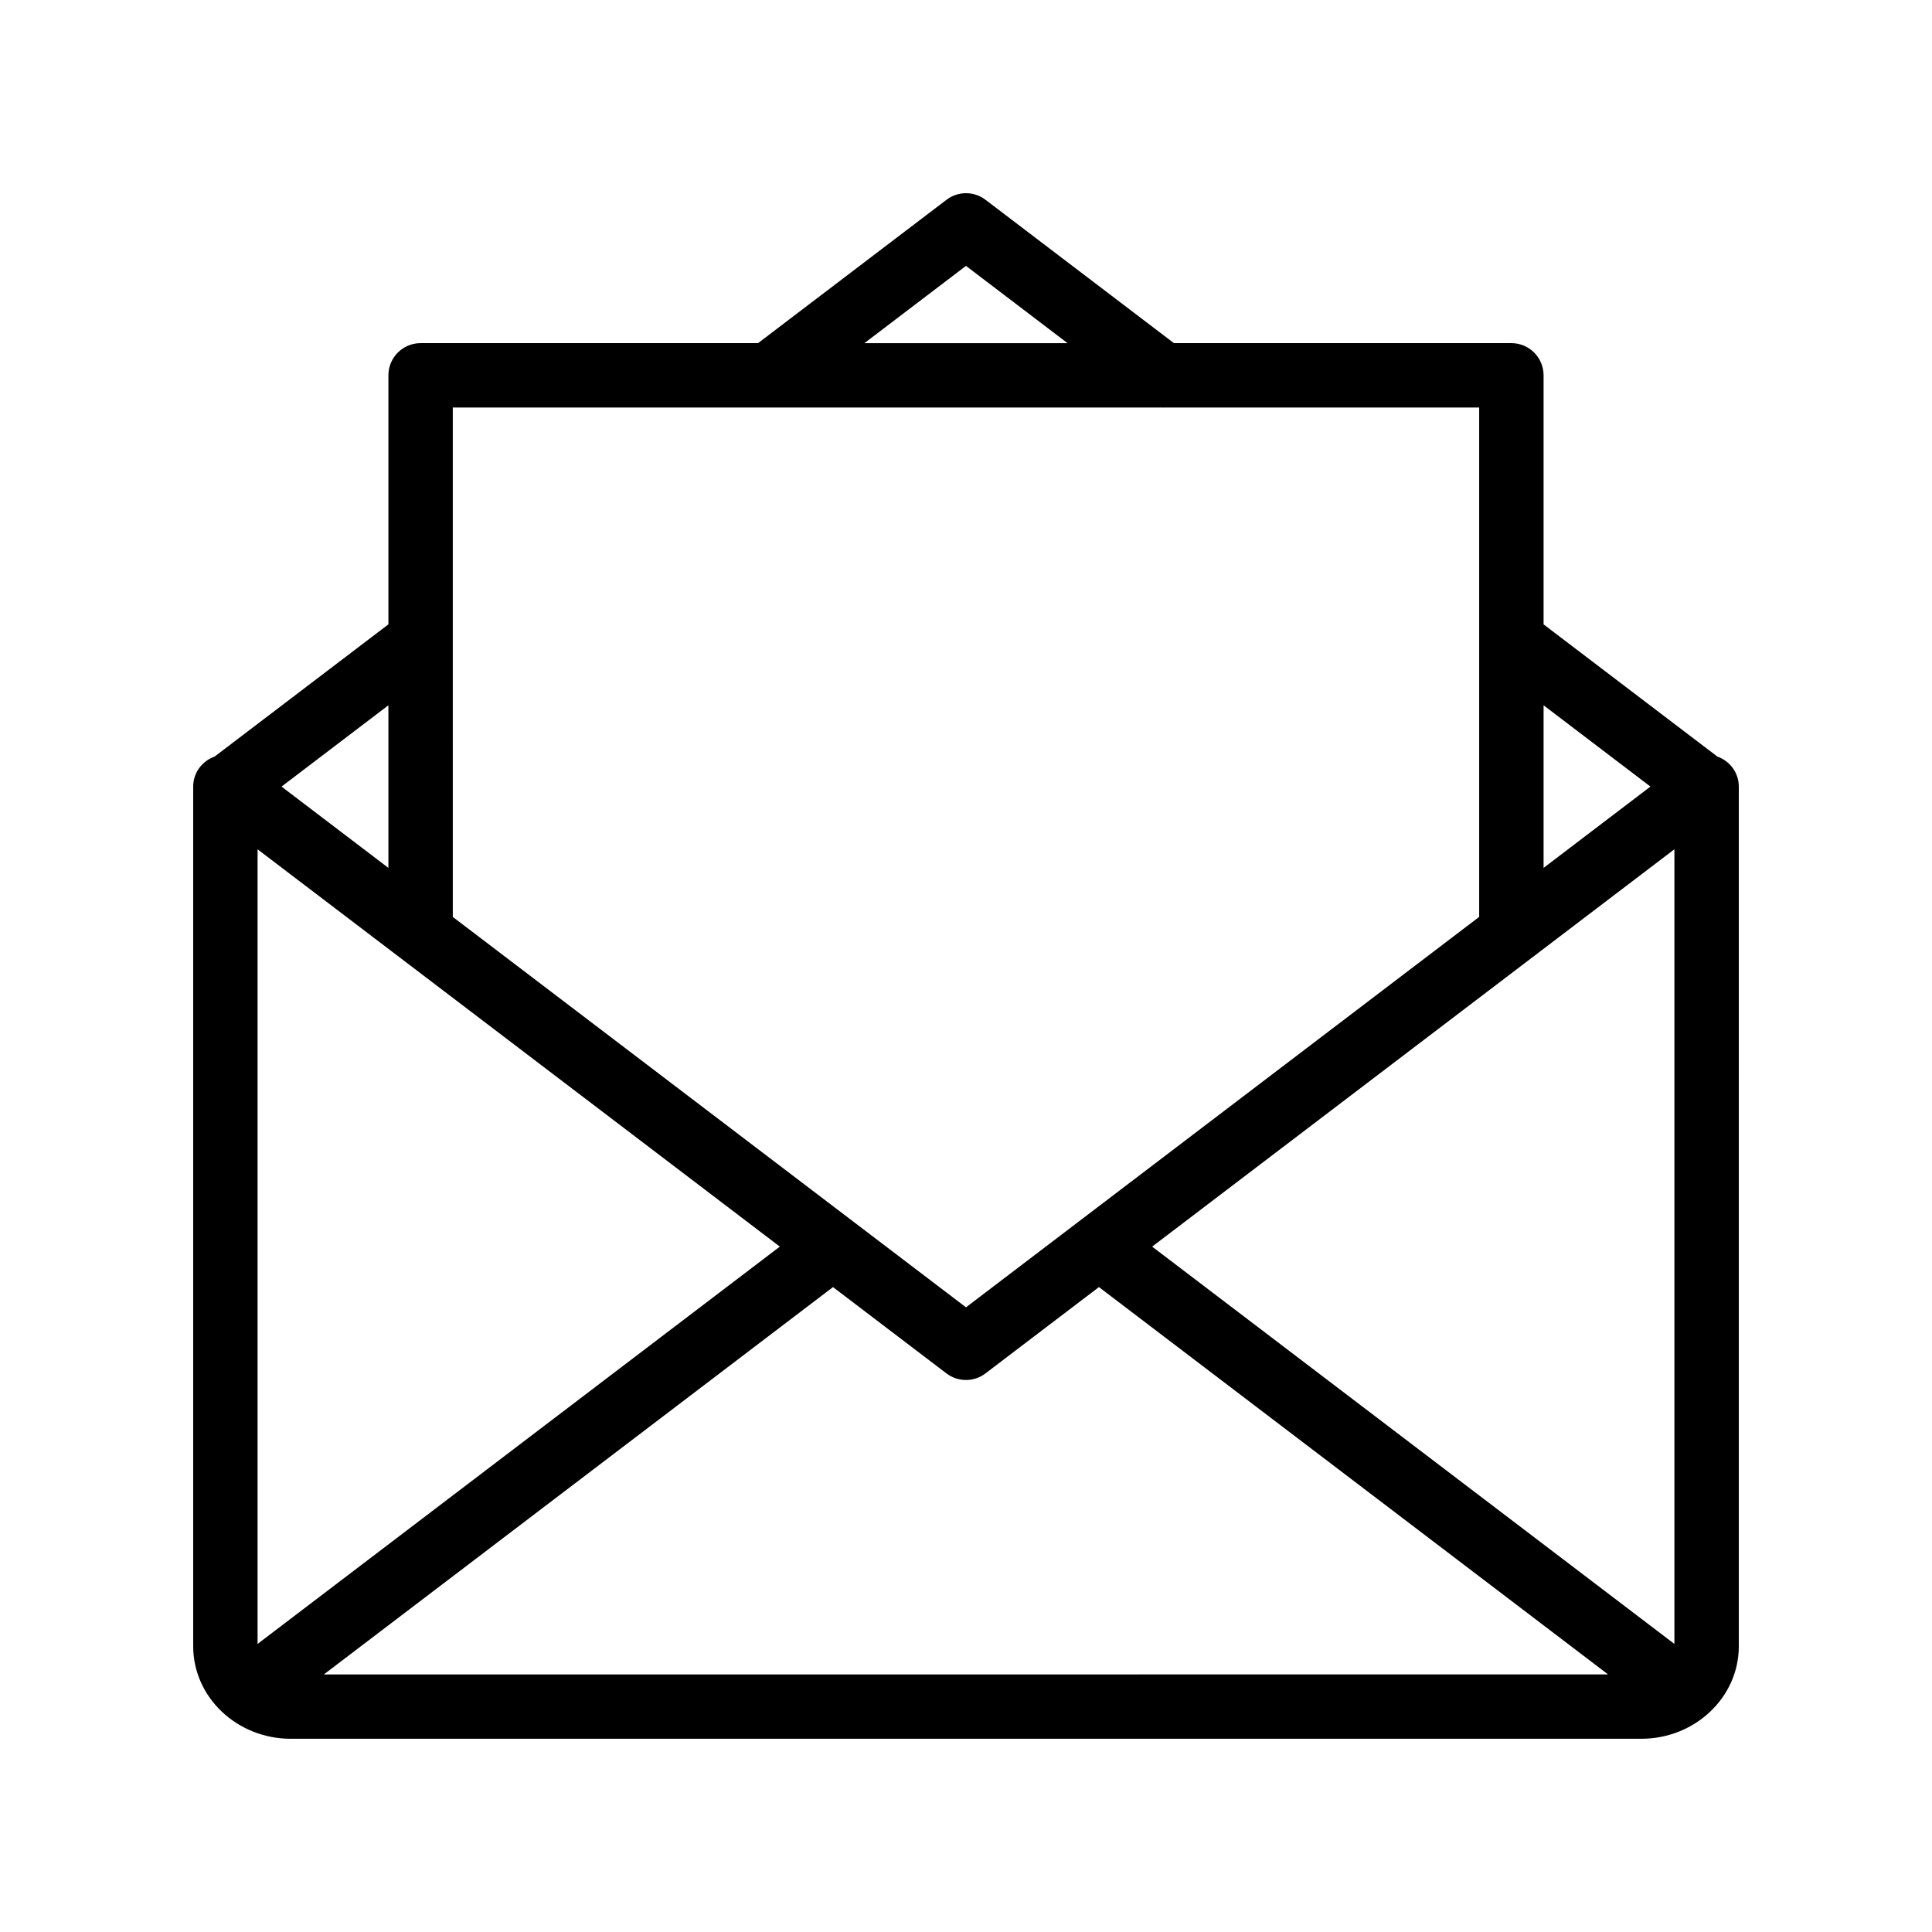 <?xml version="1.0" encoding="UTF-8"?>
<svg width="512pt" height="512pt" version="1.1" viewBox="0 0 512 512" xmlns="http://www.w3.org/2000/svg">
 <path d="m460.8 208.45c0-3.707-2.394-6.781-5.695-7.961l-46.039-35.023v-65.996c0-4.711-3.82-8.535-8.535-8.535h-89.426l-49.938-37.992c-3.051-2.324-7.285-2.324-10.332 0l-49.945 37.992h-89.426c-4.711 0-8.535 3.82-8.535 8.535v65.992l-46.047 35.031c-3.293 1.18-5.684 4.254-5.684 7.957v227.82c0 13.523 11.602 24.523 25.855 24.523h357.89c14.258 0.004 25.859-10.996 25.859-24.52zm-51.734-21.539 28.316 21.543-28.316 21.543zm-153.07-116.45 26.918 20.48h-53.84zm-136 37.543h188.12c0.043 0 0.086 0.02 0.129 0.02 0.031 0 0.059-0.02 0.09-0.02h83.664v134.98l-136 103.47-136-103.46zm-17.066 78.902v43.094l-28.32-21.547zm-34.668 248.75v-210.58l138.4 105.29zm17.562 8.086 134.93-102.65 30.074 22.879c1.523 1.16 3.344 1.738 5.164 1.738s3.641-0.578 5.168-1.742l30.07-22.879 134.93 102.65zm357.91-8.086-138.4-105.29 138.4-105.3z"/>
</svg>
